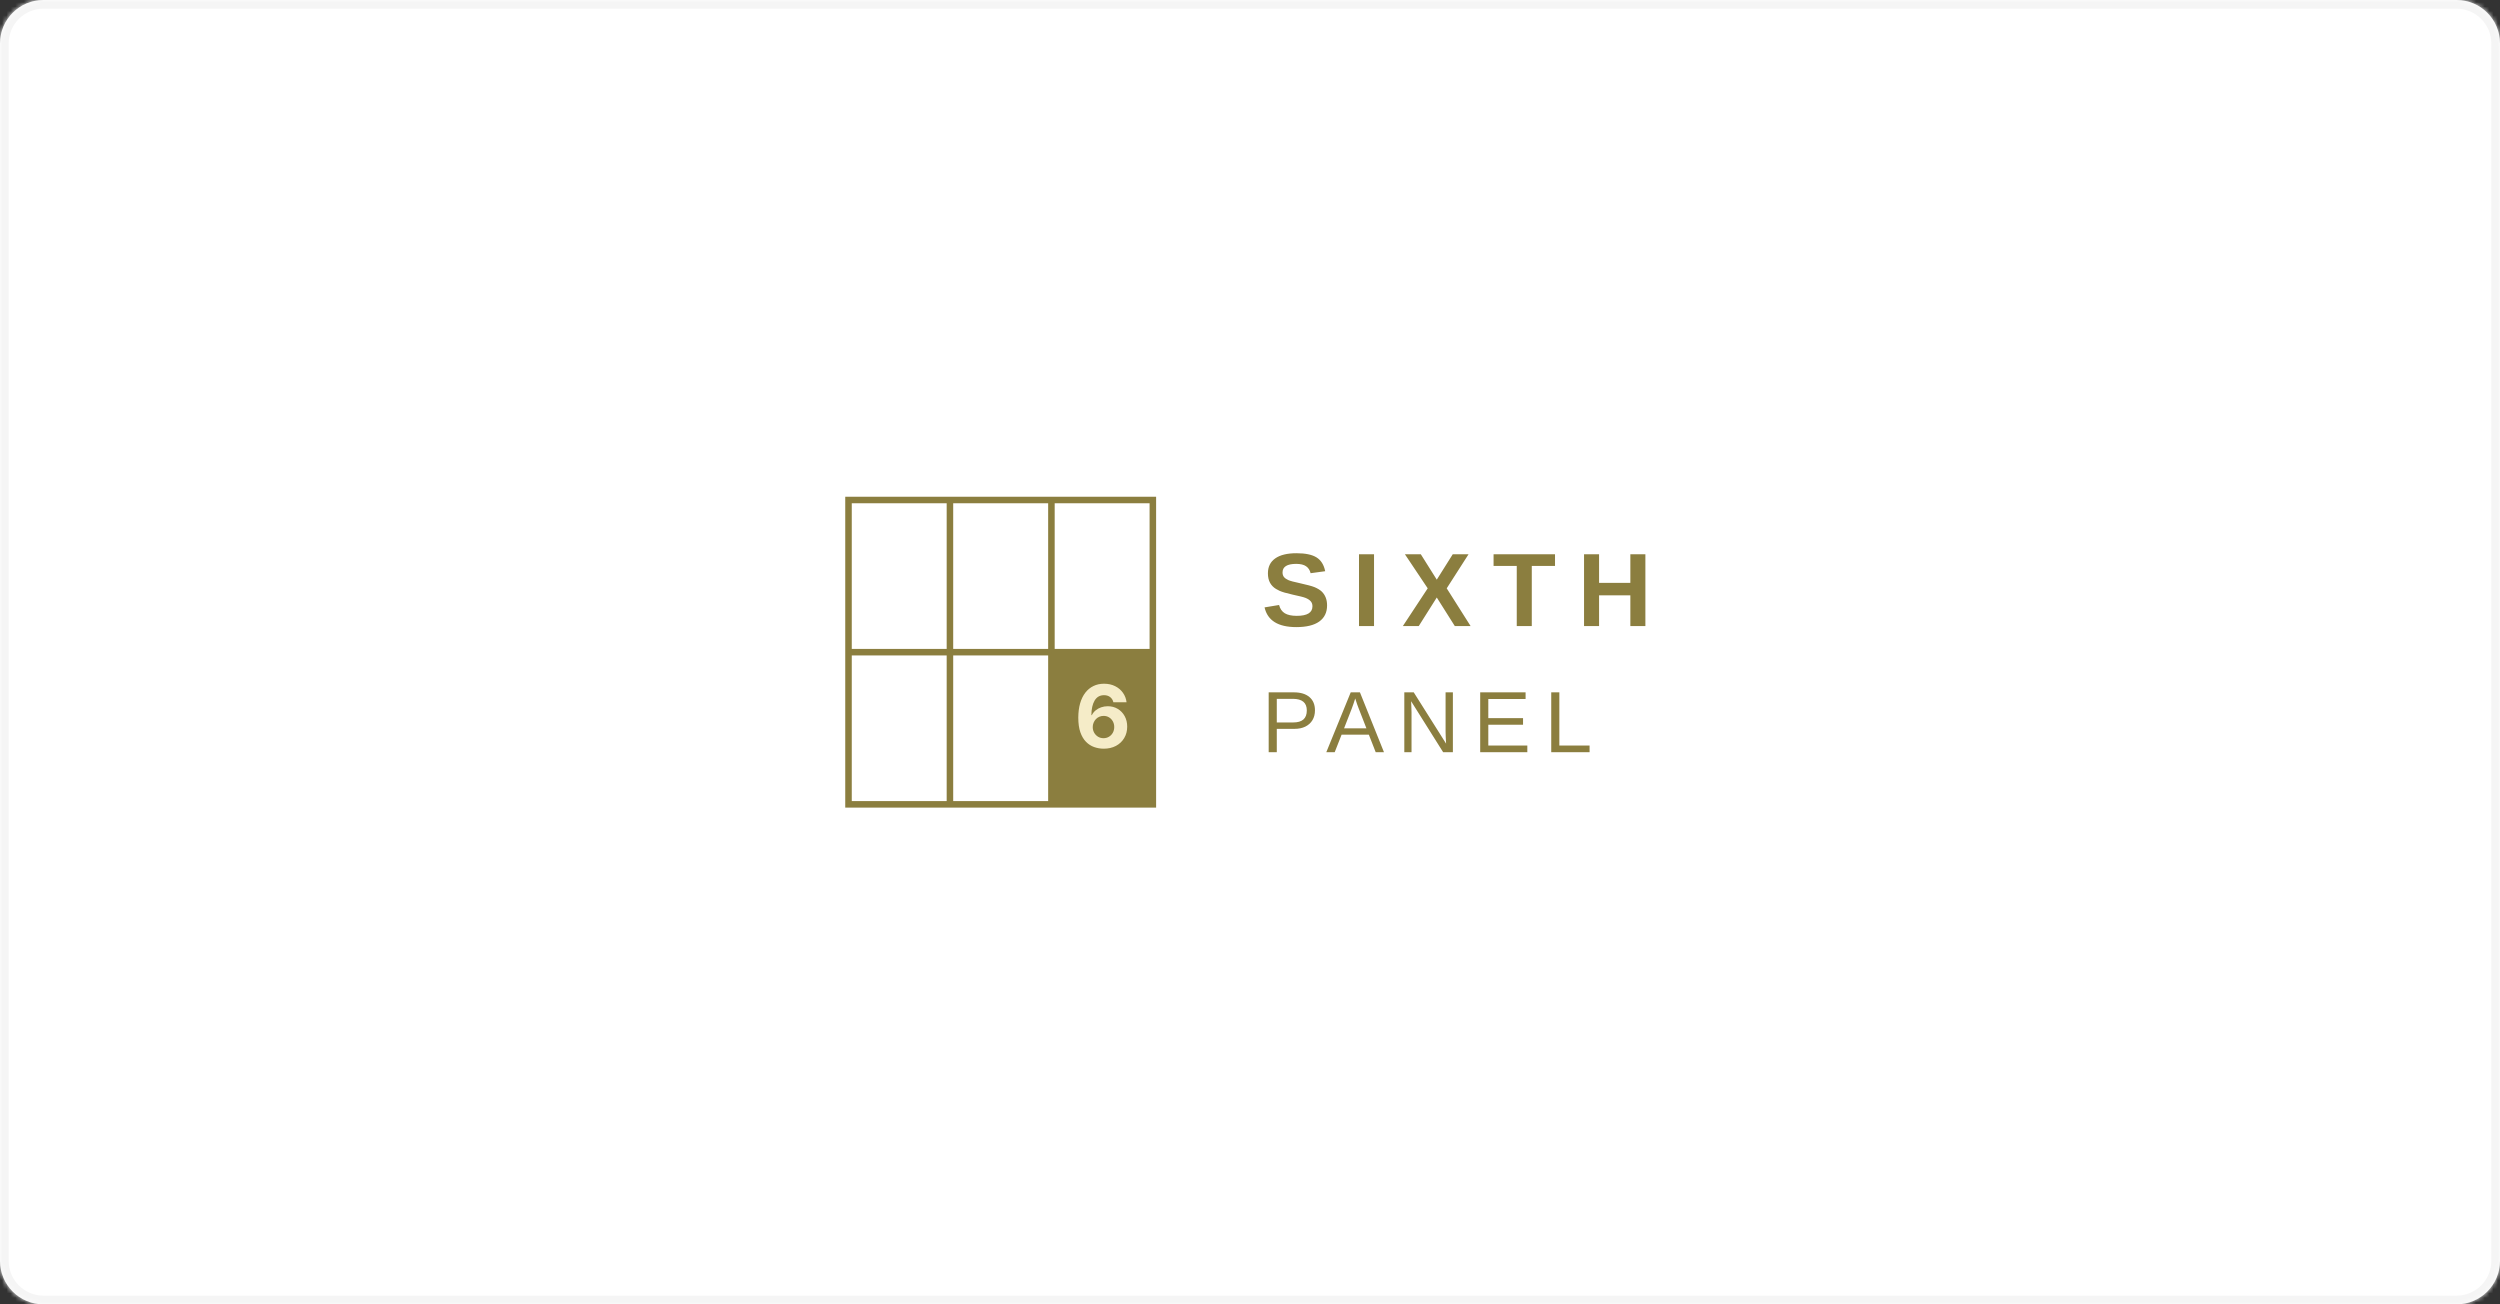<svg width="575" height="300" viewBox="0 0 575 300" fill="none" xmlns="http://www.w3.org/2000/svg">
<rect x="0" y="0" width="575" height="300" fill="#333333" stroke="none"/>
<mask id="path-1-inside-1_12_2572" fill="white">
<path d="M0 10C0 4.477 4.477 0 10 0H565C570.523 0 575 4.477 575 10V290C575 295.523 570.523 300 565 300H10C4.477 300 0 295.523 0 290V10Z"/>
</mask>
<path d="M0 10C0 4.477 4.477 0 10 0H565C570.523 0 575 4.477 575 10V290C575 295.523 570.523 300 565 300H10C4.477 300 0 295.523 0 290V10Z" fill="white"/>
<path d="M10 0V2H565V0V-2H10V0ZM575 10H573V290H575H577V10H575ZM565 300V298H10V300V302H565V300ZM0 290H2V10H0H-2V290H0ZM10 300V298C5.582 298 2 294.418 2 290H0H-2C-2 296.627 3.373 302 10 302V300ZM575 290H573C573 294.418 569.418 298 565 298V300V302C571.627 302 577 296.627 577 290H575ZM565 0V2C569.418 2 573 5.582 573 10H575H577C577 3.373 571.627 -2 565 -2V0ZM10 0V-2C3.373 -2 -2 3.373 -2 10H0H2C2 5.582 5.582 2 10 2V0Z" fill="#F5F5F5" mask="url(#path-1-inside-1_12_2572)"/>
<path d="M265.156 115H195.156V185H265.156V115Z" stroke="#8B7E3F" stroke-width="1.5"/>
<path d="M218.486 115V185" stroke="#8B7E3F" stroke-width="1.5"/>
<path d="M241.826 115V185" stroke="#8B7E3F" stroke-width="1.5"/>
<path d="M195.156 150H265.156" stroke="#8B7E3F" stroke-width="1.5"/>
<path d="M265.156 150H241.826V185H265.156V150Z" fill="#8B7E3F"/>
<path d="M253.816 172.199C253.068 172.194 252.346 172.069 251.65 171.822C250.959 171.576 250.338 171.176 249.789 170.622C249.24 170.068 248.804 169.334 248.482 168.42C248.165 167.507 248.006 166.384 248.006 165.054C248.011 163.832 248.151 162.741 248.425 161.78C248.705 160.814 249.103 159.995 249.619 159.322C250.139 158.65 250.762 158.139 251.487 157.788C252.211 157.433 253.023 157.256 253.923 157.256C254.893 157.256 255.75 157.445 256.494 157.824C257.237 158.198 257.834 158.707 258.283 159.351C258.738 159.995 259.013 160.717 259.107 161.517H256.075C255.956 161.01 255.708 160.613 255.329 160.324C254.95 160.035 254.481 159.891 253.923 159.891C252.976 159.891 252.256 160.303 251.763 161.126C251.276 161.95 251.027 163.07 251.018 164.486H251.117C251.335 164.055 251.629 163.688 251.998 163.385C252.372 163.077 252.796 162.843 253.269 162.682C253.747 162.516 254.252 162.433 254.782 162.433C255.644 162.433 256.411 162.637 257.083 163.044C257.755 163.446 258.286 164 258.674 164.706C259.062 165.411 259.256 166.219 259.256 167.128C259.256 168.113 259.027 168.989 258.567 169.756C258.113 170.523 257.476 171.124 256.657 171.56C255.843 171.991 254.896 172.204 253.816 172.199ZM253.802 169.784C254.275 169.784 254.699 169.67 255.073 169.443C255.447 169.216 255.741 168.908 255.954 168.52C256.167 168.132 256.273 167.696 256.273 167.213C256.273 166.73 256.167 166.297 255.954 165.913C255.746 165.53 255.457 165.224 255.087 164.997C254.718 164.77 254.297 164.656 253.823 164.656C253.468 164.656 253.139 164.723 252.836 164.855C252.538 164.988 252.275 165.172 252.048 165.409C251.825 165.646 251.65 165.92 251.522 166.233C251.394 166.541 251.33 166.87 251.33 167.22C251.33 167.689 251.437 168.117 251.65 168.506C251.868 168.894 252.161 169.204 252.531 169.436C252.905 169.668 253.328 169.784 253.802 169.784Z" fill="#F5ECC8"/>
<path d="M305.227 139.242C305.227 140.859 304.625 142.098 303.422 142.957C302.227 143.809 300.469 144.234 298.148 144.234C293.969 144.234 291.535 142.723 290.848 139.699L294.188 139.148C294.414 140.023 294.855 140.66 295.512 141.059C296.168 141.449 297.078 141.645 298.242 141.645C299.453 141.645 300.359 141.461 300.961 141.094C301.562 140.727 301.863 140.176 301.863 139.441C301.863 138.973 301.727 138.586 301.453 138.281C301.18 137.977 300.789 137.723 300.281 137.52C300.031 137.418 299.664 137.309 299.18 137.191C298.695 137.066 298.094 136.93 297.375 136.781C296.547 136.586 295.898 136.422 295.43 136.289C294.961 136.148 294.586 136.016 294.305 135.891C294.023 135.758 293.75 135.613 293.484 135.457C292.898 135.105 292.441 134.637 292.113 134.051C291.785 133.465 291.621 132.734 291.621 131.859C291.621 130.367 292.18 129.227 293.297 128.438C294.422 127.641 296.055 127.242 298.195 127.242C300.242 127.242 301.777 127.562 302.801 128.203C303.832 128.844 304.496 129.902 304.793 131.379L301.441 131.836C301.27 131.125 300.918 130.59 300.387 130.23C299.863 129.871 299.109 129.691 298.125 129.691C297.078 129.691 296.293 129.855 295.77 130.184C295.246 130.512 294.984 131.004 294.984 131.66C294.984 132.09 295.094 132.441 295.312 132.715C295.539 132.988 295.871 133.223 296.309 133.418C296.723 133.605 297.609 133.844 298.969 134.133C299.758 134.305 300.438 134.469 301.008 134.625C301.578 134.773 302.035 134.918 302.379 135.059C302.723 135.207 303.027 135.363 303.293 135.527C303.566 135.691 303.801 135.867 303.996 136.055C304.395 136.438 304.699 136.895 304.91 137.426C305.121 137.949 305.227 138.555 305.227 139.242ZM316.027 127.488V144H312.57V127.488H316.027ZM330.459 137.426L326.311 144H322.655L328.373 135.316L323.135 127.488H326.791L330.459 133.324L334.127 127.488H337.76L332.745 135.316L338.241 144H334.608L330.459 137.426ZM352.31 130.16V144H348.853V130.16H343.521V127.488H357.654V130.16H352.31ZM367.786 136.922V144H364.329V127.488H367.786V134.062H374.981V127.488H378.438V144H374.981V136.922H367.786Z" fill="#8B7E3F"/>
<path d="M302.441 163.381C302.441 164.247 302.249 164.999 301.865 165.637C301.481 166.275 300.934 166.77 300.225 167.121C299.521 167.466 298.682 167.639 297.705 167.639H293.662V173H291.797V159.24H297.588C299.131 159.24 300.326 159.602 301.172 160.324C302.018 161.047 302.441 162.066 302.441 163.381ZM300.566 163.4C300.566 161.623 299.499 160.734 297.363 160.734H293.662V166.164H297.441C298.483 166.164 299.264 165.936 299.785 165.48C300.306 165.018 300.566 164.325 300.566 163.4ZM308.566 168.977L306.984 173H305.051L310.666 159.24H312.785L318.312 173H316.408L314.836 168.977H308.566ZM311.701 160.646C311.59 161.011 311.457 161.418 311.301 161.867C311.151 162.31 311.011 162.701 310.881 163.039L309.133 167.521H314.279L312.512 162.98C312.421 162.753 312.3 162.43 312.15 162.014C312.001 161.597 311.851 161.141 311.701 160.646ZM324.652 163.859V173H322.992V159.24H325.16L332.602 171.037C332.523 169.755 332.484 168.83 332.484 168.264V159.24H334.164V173H331.918L324.555 161.281C324.568 161.711 324.587 162.141 324.613 162.57C324.639 163 324.652 163.43 324.652 163.859ZM351.285 171.477V173H340.445V159.24H350.885V160.764H342.311V165.178H350.299V166.682H342.311V171.477H351.285ZM365.604 171.477V173H356.785V159.24H358.65V171.477H365.604Z" fill="#8B7E3F"/>
</svg>
